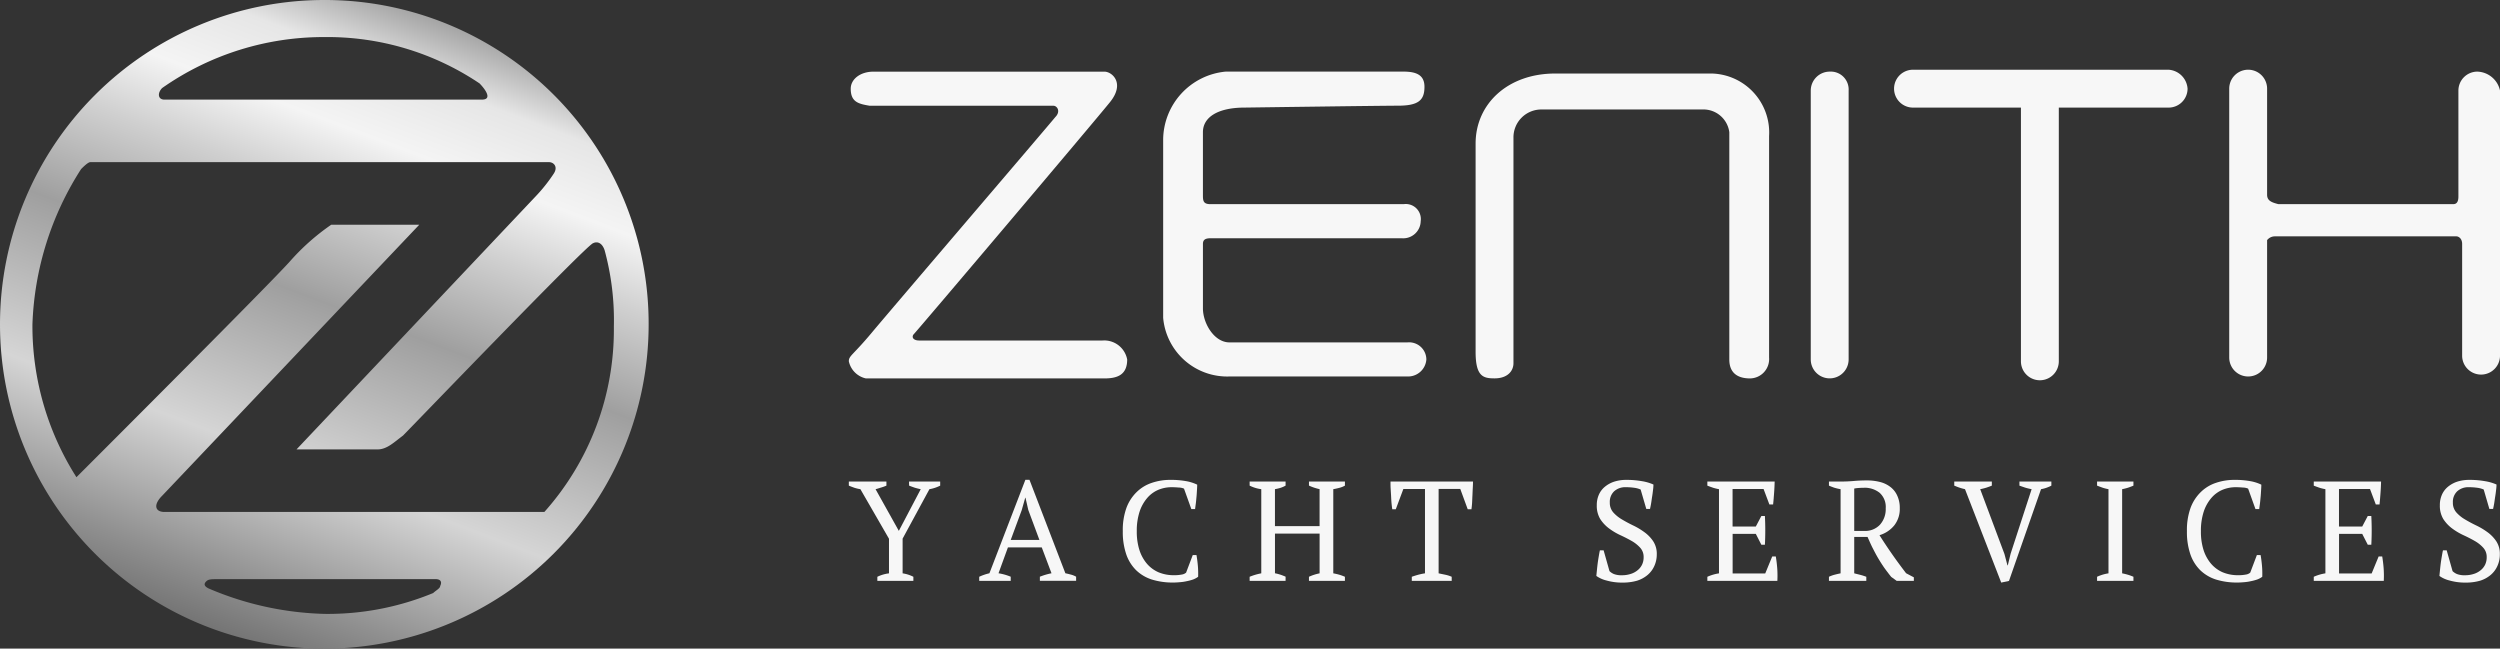 <svg xmlns="http://www.w3.org/2000/svg" xmlns:xlink="http://www.w3.org/1999/xlink" width="201.653" height="52.319" viewBox="0 0 201.653 52.319">
  <rect x="0" y="0" width="201.653" height="52.319" fill="#333333" stroke="none"/>
  <defs>
    <linearGradient id="linear-gradient" x1="0.278" y1="1.06" x2="0.681" gradientUnits="objectBoundingBox">
      <stop offset="0" stop-color="#535353"/>
      <stop offset="0.165" stop-color="#909090"/>
      <stop offset="0.34" stop-color="#d5d5d5"/>
      <stop offset="0.341" stop-color="#d5d5d5"/>
      <stop offset="0.559" stop-color="#9f9f9f"/>
      <stop offset="0.698" stop-color="#d0d0d0"/>
      <stop offset="0.791" stop-color="#f4f4f4"/>
      <stop offset="0.888" stop-color="#e6e6e6"/>
      <stop offset="1" stop-color="#8f8f8f"/>
    </linearGradient>
  </defs>
  <g id="Group_365" data-name="Group 365" transform="translate(-4318.387 793)">
    <g id="logo_top_3_" transform="translate(4318.387 -793)">
      <path id="Path_1" data-name="Path 1" d="M57.16.6a26.16,26.16,0,1,0,26.16,26.16A26.117,26.117,0,0,0,57.16.6ZM69.679,7.327c.374.374,1.121,1.308.187,1.308h-25.6c-.561,0-.561-.561-.187-.934A22.654,22.654,0,0,1,57.16,3.59,21.972,21.972,0,0,1,69.679,7.327ZM37.54,14.24c.187-.187.561-.561.747-.561h37c.374,0,.747.374.374.934a13.091,13.091,0,0,1-1.495,1.869L54.917,36.85h6.54c.747,0,1.308-.561,2.055-1.121.747-.747,14.762-15.322,15.322-15.509.374-.187.747,0,.934.561a21.466,21.466,0,0,1,.747,6.166,22.08,22.08,0,0,1-5.606,14.948H44.267c-.747,0-.934-.561-.187-1.308L64.821,18.725h-7.1a18.128,18.128,0,0,0-3.363,2.99C52.675,23.583,39.6,36.663,37.166,39.092a22.719,22.719,0,0,1-3.55-12.332A24.723,24.723,0,0,1,37.54,14.24ZM47.817,48.061h0c-.374-.187-.374-.374-.187-.561s.374-.187,1.121-.187H66.129c.374,0,.561.187.374.561,0,.187-.374.374-.561.561a22.3,22.3,0,0,1-8.782,1.682A25.312,25.312,0,0,1,47.817,48.061Z" transform="translate(-31 -0.6)" fill="url(#linear-gradient)"/>
    </g>
    <g id="Group_361" data-name="Group 361" transform="translate(4386.855 -787.376)">
      <path id="Path_2" data-name="Path 2" d="M75.729,42.746v17.87A1.563,1.563,0,0,1,74.2,62.3c-.611,0-1.68-.153-1.68-1.527V42.44a2.109,2.109,0,0,0-1.986-1.833H57.4A2.249,2.249,0,0,0,55.11,42.9V61.074c0,.611-.458,1.222-1.527,1.222-.916,0-1.527-.153-1.527-2.138v-16.8c0-3.207,2.6-5.651,6.415-5.651H70.842A4.757,4.757,0,0,1,75.729,42.746Zm4.888-5.193a1.531,1.531,0,0,0-1.527,1.527V60.768a1.527,1.527,0,0,0,3.055,0V39.08A1.443,1.443,0,0,0,80.617,37.553Zm27.34-.153H87.337a1.527,1.527,0,0,0,0,3.055h8.706V60.921a1.527,1.527,0,0,0,3.055,0V40.455h8.859a1.531,1.531,0,0,0,1.527-1.527A1.643,1.643,0,0,0,107.956,37.4Zm24.9.153a1.531,1.531,0,0,0-1.527,1.527v8.553h0c0,.611-.305.611-.458.611H116.815c-.611-.153-.916-.305-.916-.764V38.927a1.527,1.527,0,1,0-3.055,0V60.616a1.527,1.527,0,1,0,3.055,0v-9.47a.794.794,0,0,1,.611-.305h14.663c.153,0,.458.153.458.611h0v9.011a1.527,1.527,0,0,0,3.055,0V39.08A1.936,1.936,0,0,0,132.852,37.553ZM21.966,59.241H7.151c-.305,0-.611-.153-.458-.458C7,58.477,21.356,41.524,22.577,40s.153-2.444-.458-2.444H3.486c-1.069,0-1.833.611-1.833,1.375,0,1.069.611,1.222,1.527,1.375H18c.305,0,.611.458.153.916C17.537,41.982,4.86,56.8,3.333,58.63S1.5,60.463,1.5,60.921A1.806,1.806,0,0,0,2.875,62.3H22.119c1.069,0,1.833-.305,1.833-1.527A1.883,1.883,0,0,0,21.966,59.241Zm24.59.153H32.2c-1.222,0-2.138-1.527-2.138-2.749V51.452c0-.305.153-.458.611-.458H46.1a1.41,1.41,0,0,0,1.527-1.375,1.215,1.215,0,0,0-1.375-1.375H30.672c-.611,0-.611-.305-.611-.764V42.44c0-1.222,1.222-1.986,3.36-1.986,0,0,11-.153,12.372-.153,1.68,0,2.138-.458,2.138-1.527,0-.916-.611-1.222-1.68-1.222H31.894a5.558,5.558,0,0,0-5.04,5.5V57.408A5.187,5.187,0,0,0,32.2,62.143H46.557a1.478,1.478,0,0,0,1.527-1.375A1.392,1.392,0,0,0,46.557,59.394Z" transform="translate(-1.5 -37.4)" fill="#f7f7f7"/>
      <g id="Group_360" data-name="Group 360" transform="translate(0 33.083)">
        <g id="Group_268" data-name="Group 268" transform="translate(0 0.134)">
          <g id="Group_267" data-name="Group 267">
            <path id="Path_119" data-name="Path 119" d="M4.856-14H7.369v.331a3.017,3.017,0,0,1-.868.286L4.338-9.394v2.8a2.767,2.767,0,0,1,.868.277v.331H2.3v-.331a3.018,3.018,0,0,1,.939-.277v-2.79l-2.307-4A3.18,3.18,0,0,1,.438-13.5c-.15-.054-.3-.11-.438-.17V-14H3.032v.331c-.114.049-.246.1-.394.143s-.3.1-.483.143L4.033-10.02,5.8-13.383a4.68,4.68,0,0,1-.5-.125c-.157-.054-.3-.107-.438-.161Zm0,0" transform="translate(0 14)" fill="#f7f7f7"/>
          </g>
        </g>
        <g id="Group_270" data-name="Group 270" transform="translate(10.517)">
          <g id="Group_269" data-name="Group 269" transform="translate(0)">
            <path id="Path_120" data-name="Path 120" d="M2.54-6.087H0v-.331A4.053,4.053,0,0,1,.823-6.7l2.9-7.539h.331L6.949-6.7c.154.031.3.067.447.107a1.6,1.6,0,0,1,.42.17v.331H4.892v-.331c.148-.058.3-.112.465-.161s.317-.085.474-.116L5.044-8.788H2.316L1.556-6.7a4.349,4.349,0,0,1,.984.277Zm0-3.3H4.856l-.9-2.424-.224-.984H3.712l-.286,1.011Zm0,0" transform="translate(0 14.234)" fill="#f7f7f7"/>
          </g>
        </g>
        <g id="Group_272" data-name="Group 272" transform="translate(22.089)">
          <g id="Group_271" data-name="Group 271" transform="translate(0)">
            <path id="Path_121" data-name="Path 121" d="M6.715-8.171h.3c.04.215.076.487.107.814a7.412,7.412,0,0,1,.027.939,1.631,1.631,0,0,1-.42.224,3.84,3.84,0,0,1-.51.134,3.732,3.732,0,0,1-.546.08c-.186.018-.362.027-.528.027a5.688,5.688,0,0,1-1.726-.241,3.253,3.253,0,0,1-1.27-.751,3.316,3.316,0,0,1-.8-1.288,5.581,5.581,0,0,1-.277-1.86,5.286,5.286,0,0,1,.3-1.9,3.457,3.457,0,0,1,.841-1.279A3.169,3.169,0,0,1,3.432-14,4.622,4.622,0,0,1,4.9-14.234a6.867,6.867,0,0,1,1.261.1,3.387,3.387,0,0,1,.912.286c0,.125-.007.273-.018.438s-.018.335-.036.519-.031.358-.054.537-.045.331-.063.474H6.6l-.59-1.646a1.074,1.074,0,0,0-.42-.089c-.2-.018-.391-.027-.581-.027a2.757,2.757,0,0,0-1.082.215,2.453,2.453,0,0,0-.885.653,3.279,3.279,0,0,0-.617,1.109A4.969,4.969,0,0,0,2.2-10.094,4.9,4.9,0,0,0,2.4-8.618,3.232,3.232,0,0,0,2.994-7.5a2.618,2.618,0,0,0,.948.715,3.192,3.192,0,0,0,1.27.241A3.126,3.126,0,0,0,5.847-6.6a.669.669,0,0,0,.331-.152Zm0,0" transform="translate(-1.063 14.234)" fill="#f7f7f7"/>
          </g>
        </g>
        <g id="Group_274" data-name="Group 274" transform="translate(32.329 0.134)">
          <g id="Group_273" data-name="Group 273" transform="translate(0)">
            <path id="Path_122" data-name="Path 122" d="M3.476-5.987H.578v-.331a4.765,4.765,0,0,1,.939-.277v-6.788a3.006,3.006,0,0,1-.939-.286V-14h2.9v.331a2.489,2.489,0,0,1-.411.179,4.505,4.505,0,0,1-.447.107V-10.4h3.6v-2.987a4.221,4.221,0,0,1-.456-.125,3.972,3.972,0,0,1-.4-.161V-14h2.9v.331a1.779,1.779,0,0,1-.456.179q-.241.064-.483.107v6.788a4.961,4.961,0,0,1,.5.116,3.942,3.942,0,0,1,.438.161v.331h-2.9v-.331a3.892,3.892,0,0,1,.859-.277V-9.8h-3.6v3.2a3.965,3.965,0,0,1,.447.116c.143.049.279.1.411.161Zm0,0" transform="translate(-0.578 14)" fill="#f7f7f7"/>
          </g>
        </g>
        <g id="Group_276" data-name="Group 276" transform="translate(43.692 0.134)">
          <g id="Group_275" data-name="Group 275" transform="translate(0)">
            <path id="Path_123" data-name="Path 123" d="M5.312-5.987H2.092v-.331q.248-.087.51-.161a5.254,5.254,0,0,1,.554-.116V-13.4H1.412L.8-11.764H.518c-.025-.154-.045-.326-.063-.519s-.025-.4-.036-.6-.025-.4-.036-.59S.375-13.843.375-14H7.029c0,.157-.007.329-.018.519s-.016.389-.027.59-.016.394-.027.59-.031.376-.054.537h-.3l-.6-1.637H4.256v6.806l.554.116a2.468,2.468,0,0,1,.5.161Zm0,0" transform="translate(-0.375 14)" fill="#f7f7f7"/>
          </g>
        </g>
        <g id="Group_278" data-name="Group 278" transform="translate(53.708 8.147)">
          <g id="Group_277" data-name="Group 277">
            <path id="Path_124" data-name="Path 124" fill="#f7f7f7"/>
          </g>
        </g>
        <g id="Group_280" data-name="Group 280" transform="translate(60.299)">
          <g id="Group_279" data-name="Group 279" transform="translate(0)">
            <path id="Path_125" data-name="Path 125" d="M2.212-6.874a1.172,1.172,0,0,0,.349.233,1.68,1.68,0,0,0,.662.1,2.22,2.22,0,0,0,.68-.1,1.63,1.63,0,0,0,.554-.286,1.319,1.319,0,0,0,.376-.456A1.362,1.362,0,0,0,4.966-8a1.094,1.094,0,0,0-.277-.76,2.8,2.8,0,0,0-.7-.554q-.423-.241-.912-.465a5.157,5.157,0,0,1-.912-.546,2.94,2.94,0,0,1-.7-.751,2.056,2.056,0,0,1-.277-1.109,2.051,2.051,0,0,1,.17-.859,1.73,1.73,0,0,1,.483-.635,2.306,2.306,0,0,1,.751-.411,3.166,3.166,0,0,1,.975-.143,7.073,7.073,0,0,1,1.279.107,3.685,3.685,0,0,1,.912.268,3.631,3.631,0,0,1-.036.456c-.018.168-.042.344-.072.528s-.051.364-.08.537-.06.317-.089.447h-.3l-.456-1.565a1.9,1.9,0,0,0-.528-.143,4.895,4.895,0,0,0-.671-.045,1.33,1.33,0,0,0-.939.331,1.169,1.169,0,0,0-.349.9,1.171,1.171,0,0,0,.277.8,2.888,2.888,0,0,0,.707.572q.419.252.9.483a5.626,5.626,0,0,1,.912.546,2.89,2.89,0,0,1,.707.733,1.844,1.844,0,0,1,.286,1.055,2.25,2.25,0,0,1-.2.939,2.016,2.016,0,0,1-.546.724A2.461,2.461,0,0,1,4.43-6.1a4.1,4.1,0,0,1-1.163.152,4.6,4.6,0,0,1-1.3-.17,2.388,2.388,0,0,1-.814-.367c.011-.13.027-.286.045-.465s.038-.371.063-.563.058-.387.089-.572.058-.34.089-.465h.3Zm0,0" transform="translate(-1.156 14.234)" fill="#f7f7f7"/>
          </g>
        </g>
        <g id="Group_282" data-name="Group 282" transform="translate(69.249 0.134)">
          <g id="Group_281" data-name="Group 281" transform="translate(0)">
            <path id="Path_126" data-name="Path 126" d="M6.007-14c-.007.3-.022.613-.045.921s-.045.622-.08.93h-.3L5.112-13.4h-2.5v3.032H4.486l.447-.85H5.22a22.233,22.233,0,0,1,0,2.316H4.934l-.447-.876H2.617v3.193H5.247L5.81-7.954H6.1c.054.322.092.648.116.975a8.162,8.162,0,0,1,.009.993H.578v-.331a3.659,3.659,0,0,1,.939-.277v-6.788a4.3,4.3,0,0,1-.474-.116c-.157-.054-.311-.11-.465-.17V-14Zm0,0" transform="translate(-0.578 14)" fill="#f7f7f7"/>
          </g>
        </g>
        <g id="Group_284" data-name="Group 284" transform="translate(79.057 0.045)">
          <g id="Group_283" data-name="Group 283" transform="translate(0 0)">
            <path id="Path_127" data-name="Path 127" d="M2.617-6.662l.5.125c.161.042.317.094.474.152v.331H.578v-.331a2.594,2.594,0,0,1,.474-.17c.154-.04.309-.076.465-.107V-13.45a4.281,4.281,0,0,1-.528-.125c-.15-.054-.286-.107-.411-.161v-.331H1.589c.3,0,.637-.013,1-.045s.715-.045,1.055-.045a4.2,4.2,0,0,1,1.046.125,2.262,2.262,0,0,1,.841.4,1.8,1.8,0,0,1,.554.7,2.322,2.322,0,0,1,.206,1.02,2.14,2.14,0,0,1-.447,1.386,2.435,2.435,0,0,1-1.189.787c.326.519.671,1.035,1.028,1.547S6.414-7.176,6.8-6.671l.626.331v.286H6.043L5.6-6.376q-.322-.4-.59-.778c-.174-.255-.338-.514-.492-.778s-.293-.537-.429-.8S3.827-9.3,3.69-9.6H2.617Zm.778-6.9c-.186,0-.338.007-.456.018a2.032,2.032,0,0,0-.322.045v3.416H3.44a1.624,1.624,0,0,0,1.252-.5,1.87,1.87,0,0,0,.465-1.324,1.529,1.529,0,0,0-.492-1.252A1.942,1.942,0,0,0,3.4-13.566Zm0,0" transform="translate(-0.578 14.156)" fill="#f7f7f7"/>
          </g>
        </g>
        <g id="Group_286" data-name="Group 286" transform="translate(89.164 0.134)">
          <g id="Group_285" data-name="Group 285" transform="translate(0)">
            <path id="Path_128" data-name="Path 128" d="M6.242-13.383a5.045,5.045,0,0,1-.519-.125c-.161-.054-.317-.107-.465-.161V-14H7.834v.331A2.9,2.9,0,0,1,7-13.383l-2.585,7.4-.626.134L.868-13.383c-.15-.036-.3-.076-.447-.125s-.284-.107-.42-.161V-14H3.032v.331c-.132.054-.277.107-.438.161a4.818,4.818,0,0,1-.5.125L4.051-8.151l.241.912H4.32l.224-.93Zm0,0" transform="translate(0 14)" fill="#f7f7f7"/>
          </g>
        </g>
        <g id="Group_288" data-name="Group 288" transform="translate(100.684 0.134)">
          <g id="Group_287" data-name="Group 287" transform="translate(0)">
            <path id="Path_129" data-name="Path 129" d="M3.887-5.987H.953v-.331a3.471,3.471,0,0,1,.921-.277v-6.788a3.821,3.821,0,0,1-.465-.116c-.15-.054-.3-.11-.456-.17V-14H3.887v.331c-.139.06-.286.116-.447.17a4.708,4.708,0,0,1-.465.116v6.788c.161.031.317.069.474.116a3.942,3.942,0,0,1,.438.161Zm0,0" transform="translate(-0.953 14)" fill="#f7f7f7"/>
          </g>
        </g>
        <g id="Group_290" data-name="Group 290" transform="translate(107.923)">
          <g id="Group_289" data-name="Group 289" transform="translate(0)">
            <path id="Path_130" data-name="Path 130" d="M6.715-8.171h.3c.04.215.076.487.107.814a7.412,7.412,0,0,1,.027.939,1.631,1.631,0,0,1-.42.224,3.84,3.84,0,0,1-.51.134,3.732,3.732,0,0,1-.546.08c-.186.018-.362.027-.528.027a5.688,5.688,0,0,1-1.726-.241,3.253,3.253,0,0,1-1.27-.751,3.316,3.316,0,0,1-.8-1.288,5.581,5.581,0,0,1-.277-1.86,5.286,5.286,0,0,1,.3-1.9,3.457,3.457,0,0,1,.841-1.279A3.169,3.169,0,0,1,3.432-14,4.622,4.622,0,0,1,4.9-14.234a6.867,6.867,0,0,1,1.261.1,3.387,3.387,0,0,1,.912.286c0,.125-.007.273-.018.438s-.018.335-.036.519-.031.358-.054.537-.045.331-.063.474H6.6l-.59-1.646a1.074,1.074,0,0,0-.42-.089c-.2-.018-.391-.027-.581-.027a2.757,2.757,0,0,0-1.082.215,2.453,2.453,0,0,0-.885.653,3.279,3.279,0,0,0-.617,1.109A4.969,4.969,0,0,0,2.2-10.094,4.9,4.9,0,0,0,2.4-8.618,3.232,3.232,0,0,0,2.994-7.5a2.618,2.618,0,0,0,.948.715,3.192,3.192,0,0,0,1.27.241A3.126,3.126,0,0,0,5.847-6.6a.669.669,0,0,0,.331-.152Zm0,0" transform="translate(-1.063 14.234)" fill="#f7f7f7"/>
          </g>
        </g>
        <g id="Group_292" data-name="Group 292" transform="translate(118.163 0.134)">
          <g id="Group_291" data-name="Group 291" transform="translate(0)">
            <path id="Path_131" data-name="Path 131" d="M6.007-14c-.007.3-.022.613-.045.921s-.045.622-.08.93h-.3L5.112-13.4h-2.5v3.032H4.486l.447-.85H5.22a22.233,22.233,0,0,1,0,2.316H4.934l-.447-.876H2.617v3.193H5.247L5.81-7.954H6.1c.054.322.092.648.116.975a8.162,8.162,0,0,1,.009.993H.578v-.331a3.659,3.659,0,0,1,.939-.277v-6.788a4.3,4.3,0,0,1-.474-.116c-.157-.054-.311-.11-.465-.17V-14Zm0,0" transform="translate(-0.578 14)" fill="#f7f7f7"/>
          </g>
        </g>
        <g id="Group_294" data-name="Group 294" transform="translate(128.302)">
          <g id="Group_293" data-name="Group 293" transform="translate(0)">
            <path id="Path_132" data-name="Path 132" d="M2.212-6.874a1.172,1.172,0,0,0,.349.233,1.68,1.68,0,0,0,.662.1,2.22,2.22,0,0,0,.68-.1,1.63,1.63,0,0,0,.554-.286,1.319,1.319,0,0,0,.376-.456A1.362,1.362,0,0,0,4.966-8a1.094,1.094,0,0,0-.277-.76,2.8,2.8,0,0,0-.7-.554q-.423-.241-.912-.465a5.157,5.157,0,0,1-.912-.546,2.94,2.94,0,0,1-.7-.751,2.056,2.056,0,0,1-.277-1.109,2.051,2.051,0,0,1,.17-.859,1.73,1.73,0,0,1,.483-.635,2.306,2.306,0,0,1,.751-.411,3.166,3.166,0,0,1,.975-.143,7.073,7.073,0,0,1,1.279.107,3.685,3.685,0,0,1,.912.268,3.631,3.631,0,0,1-.036.456c-.018.168-.042.344-.072.528s-.051.364-.08.537-.06.317-.089.447h-.3l-.456-1.565a1.9,1.9,0,0,0-.528-.143,4.895,4.895,0,0,0-.671-.045,1.33,1.33,0,0,0-.939.331,1.169,1.169,0,0,0-.349.9,1.171,1.171,0,0,0,.277.8,2.888,2.888,0,0,0,.707.572q.419.252.9.483a5.626,5.626,0,0,1,.912.546,2.89,2.89,0,0,1,.707.733,1.844,1.844,0,0,1,.286,1.055,2.25,2.25,0,0,1-.2.939,2.016,2.016,0,0,1-.546.724A2.461,2.461,0,0,1,4.43-6.1a4.1,4.1,0,0,1-1.163.152,4.6,4.6,0,0,1-1.3-.17,2.388,2.388,0,0,1-.814-.367c.011-.13.027-.286.045-.465s.038-.371.063-.563.058-.387.089-.572.058-.34.089-.465h.3Zm0,0" transform="translate(-1.156 14.234)" fill="#f7f7f7"/>
          </g>
        </g>
      </g>
    </g>
  </g>
</svg>
